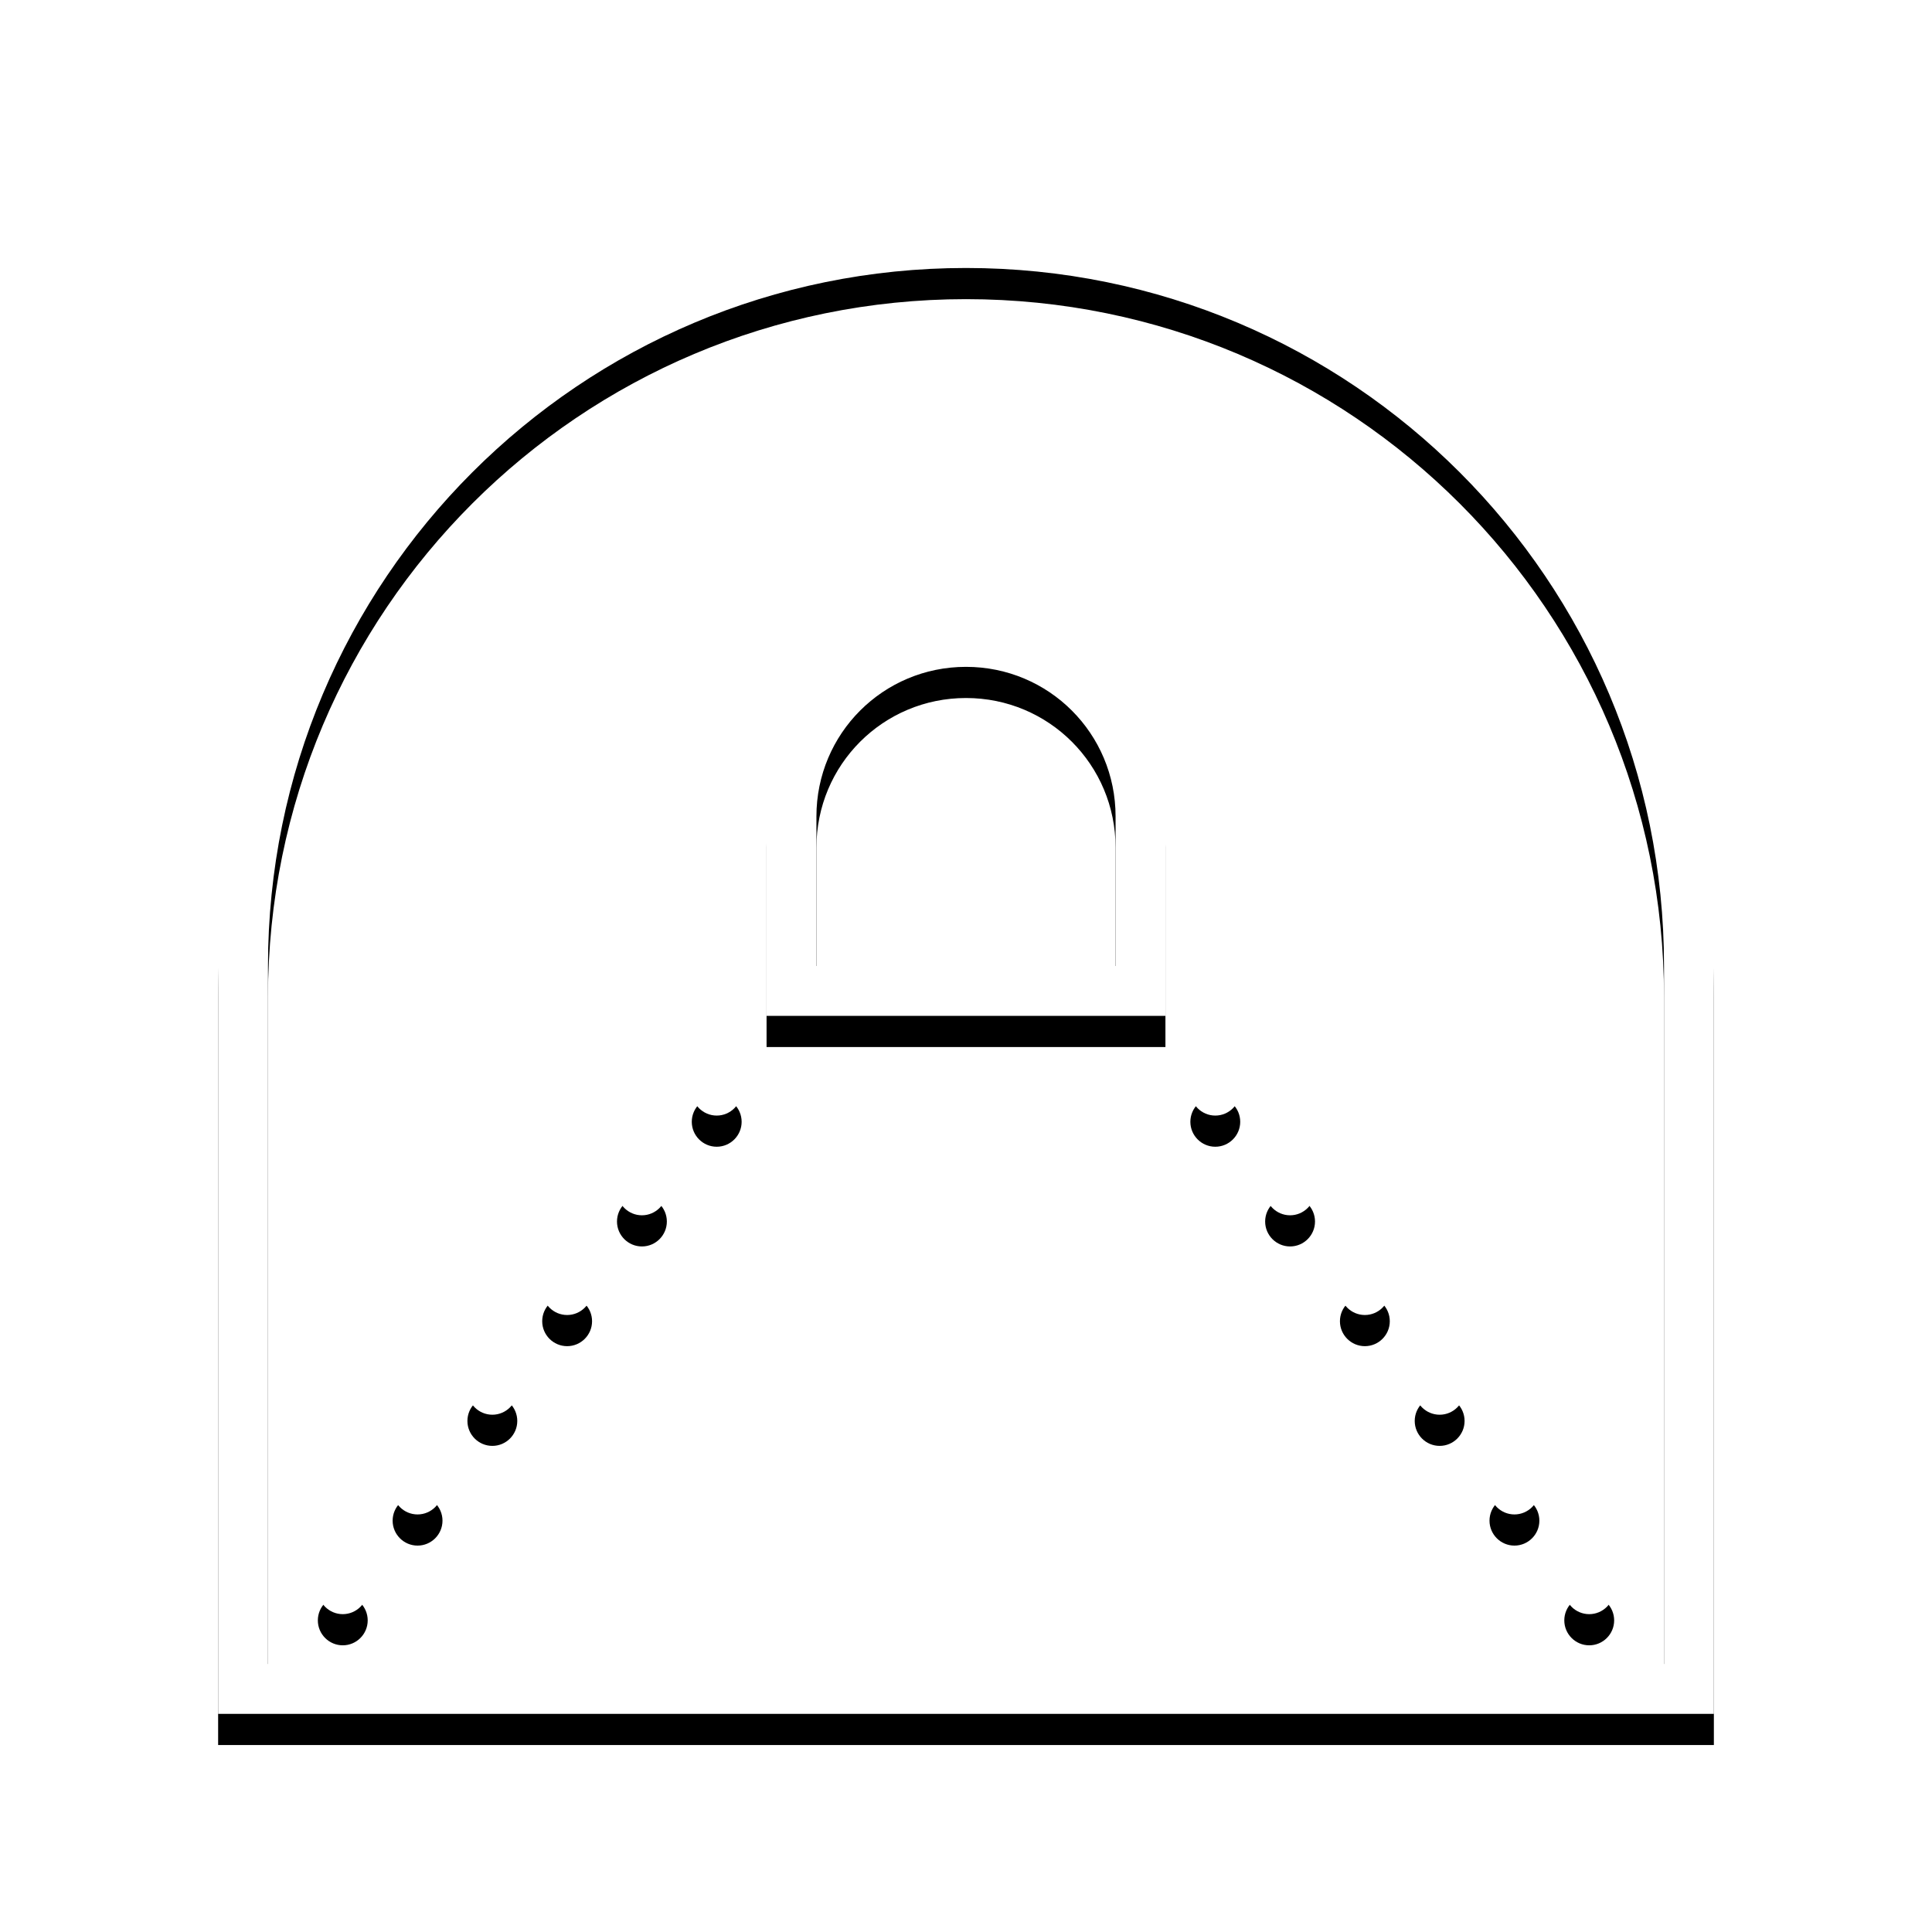 <?xml version="1.0" encoding="UTF-8"?>
<svg width="62px" height="62px" viewBox="0 0 62 62" version="1.1" xmlns="http://www.w3.org/2000/svg" xmlns:xlink="http://www.w3.org/1999/xlink">
    <!-- Generator: Sketch 48.2 (47327) - http://www.bohemiancoding.com/sketch -->
    <title>i_hero_4</title>
    <desc>Created with Sketch.</desc>
    <defs>
        <path d="M31,7 C17.756,7 7,17.756 7,31 L7,55 L55,55 L55,31 C55,17.756 44.244,7 31,7 Z M31,8.6 C43.381,8.6 53.4,18.619 53.4,31 L53.4,53.4 L8.6,53.4 L8.6,31 C8.6,18.619 18.619,8.6 31,8.6 Z M31,19.8 C27.475,19.8 24.6,22.675 24.6,26.2 L24.6,32.6 L37.4,32.6 L37.4,26.2 C37.4,22.675 34.525,19.8 31,19.8 Z M31,21.4 C33.659,21.4 35.8,23.541 35.8,26.2 L35.8,31 L26.2,31 L26.2,26.2 C26.2,23.541 28.341,21.4 31,21.4 Z M23,34.2 C22.559,34.2 22.2,34.559 22.2,35 C22.2,35.441 22.559,35.8 23,35.8 C23.441,35.8 23.8,35.441 23.8,35 C23.8,34.559 23.441,34.2 23,34.2 Z M39,34.2 C38.559,34.2 38.2,34.559 38.2,35 C38.2,35.441 38.559,35.8 39,35.8 C39.441,35.8 39.8,35.441 39.8,35 C39.8,34.559 39.441,34.2 39,34.2 Z M20.6,37.4 C20.159,37.4 19.8,37.759 19.8,38.2 C19.8,38.641 20.159,39 20.6,39 C21.041,39 21.4,38.641 21.4,38.2 C21.4,37.759 21.041,37.4 20.6,37.4 Z M41.4,37.4 C40.959,37.4 40.6,37.759 40.6,38.2 C40.6,38.641 40.959,39 41.4,39 C41.841,39 42.2,38.641 42.2,38.2 C42.2,37.759 41.841,37.4 41.4,37.4 Z M18.2,40.6 C17.759,40.6 17.4,40.959 17.4,41.4 C17.4,41.841 17.759,42.2 18.2,42.2 C18.641,42.2 19,41.841 19,41.4 C19,40.959 18.641,40.6 18.2,40.6 Z M43.8,40.6 C43.359,40.6 43,40.959 43,41.4 C43,41.841 43.359,42.2 43.8,42.2 C44.241,42.2 44.6,41.841 44.6,41.4 C44.6,40.959 44.241,40.6 43.8,40.6 Z M15.8,43.8 C15.359,43.8 15,44.159 15,44.6 C15,45.041 15.359,45.4 15.8,45.4 C16.241,45.4 16.6,45.041 16.6,44.6 C16.6,44.159 16.241,43.8 15.8,43.8 Z M46.2,43.8 C45.759,43.8 45.4,44.159 45.4,44.6 C45.4,45.041 45.759,45.4 46.2,45.4 C46.641,45.4 47,45.041 47,44.6 C47,44.159 46.641,43.8 46.2,43.8 Z M13.4,47 C12.959,47 12.6,47.359 12.6,47.8 C12.6,48.241 12.959,48.6 13.4,48.6 C13.841,48.6 14.2,48.241 14.2,47.8 C14.2,47.359 13.841,47 13.4,47 Z M48.6,47 C48.159,47 47.8,47.359 47.8,47.8 C47.8,48.241 48.159,48.6 48.6,48.6 C49.041,48.6 49.4,48.241 49.4,47.8 C49.4,47.359 49.041,47 48.6,47 Z M11,50.2 C10.559,50.2 10.2,50.559 10.2,51 C10.2,51.441 10.559,51.8 11,51.8 C11.441,51.8 11.8,51.441 11.8,51 C11.8,50.559 11.441,50.2 11,50.2 Z M51,50.2 C50.559,50.2 50.2,50.559 50.2,51 C50.2,51.441 50.559,51.8 51,51.8 C51.441,51.8 51.8,51.441 51.8,51 C51.8,50.559 51.441,50.2 51,50.2 Z" id="path-1"></path>
        <filter x="-13.5%" y="-11.5%" width="127.1%" height="127.1%" filterUnits="objectBoundingBox" id="filter-2">
            <feOffset dx="0" dy="1" in="SourceAlpha" result="shadowOffsetOuter1"></feOffset>
            <feGaussianBlur stdDeviation="2" in="shadowOffsetOuter1" result="shadowBlurOuter1"></feGaussianBlur>
            <feColorMatrix values="0 0 0 0 0   0 0 0 0 0   0 0 0 0 0  0 0 0 0.5 0" type="matrix" in="shadowBlurOuter1"></feColorMatrix>
        </filter>
    </defs>
    <g id="Symbols" stroke="none" stroke-width="1" fill="none" fill-rule="evenodd">
        <g id="i_hero_4" fill-rule="nonzero">
            <g id="Shape">
                <use fill="black" fill-opacity="1" filter="url(#filter-2)" xlink:href="#path-1"></use>
                <use fill="#FFFFFF" fill-rule="evenodd" xlink:href="#path-1"></use>
            </g>
        </g>
    </g>
</svg>